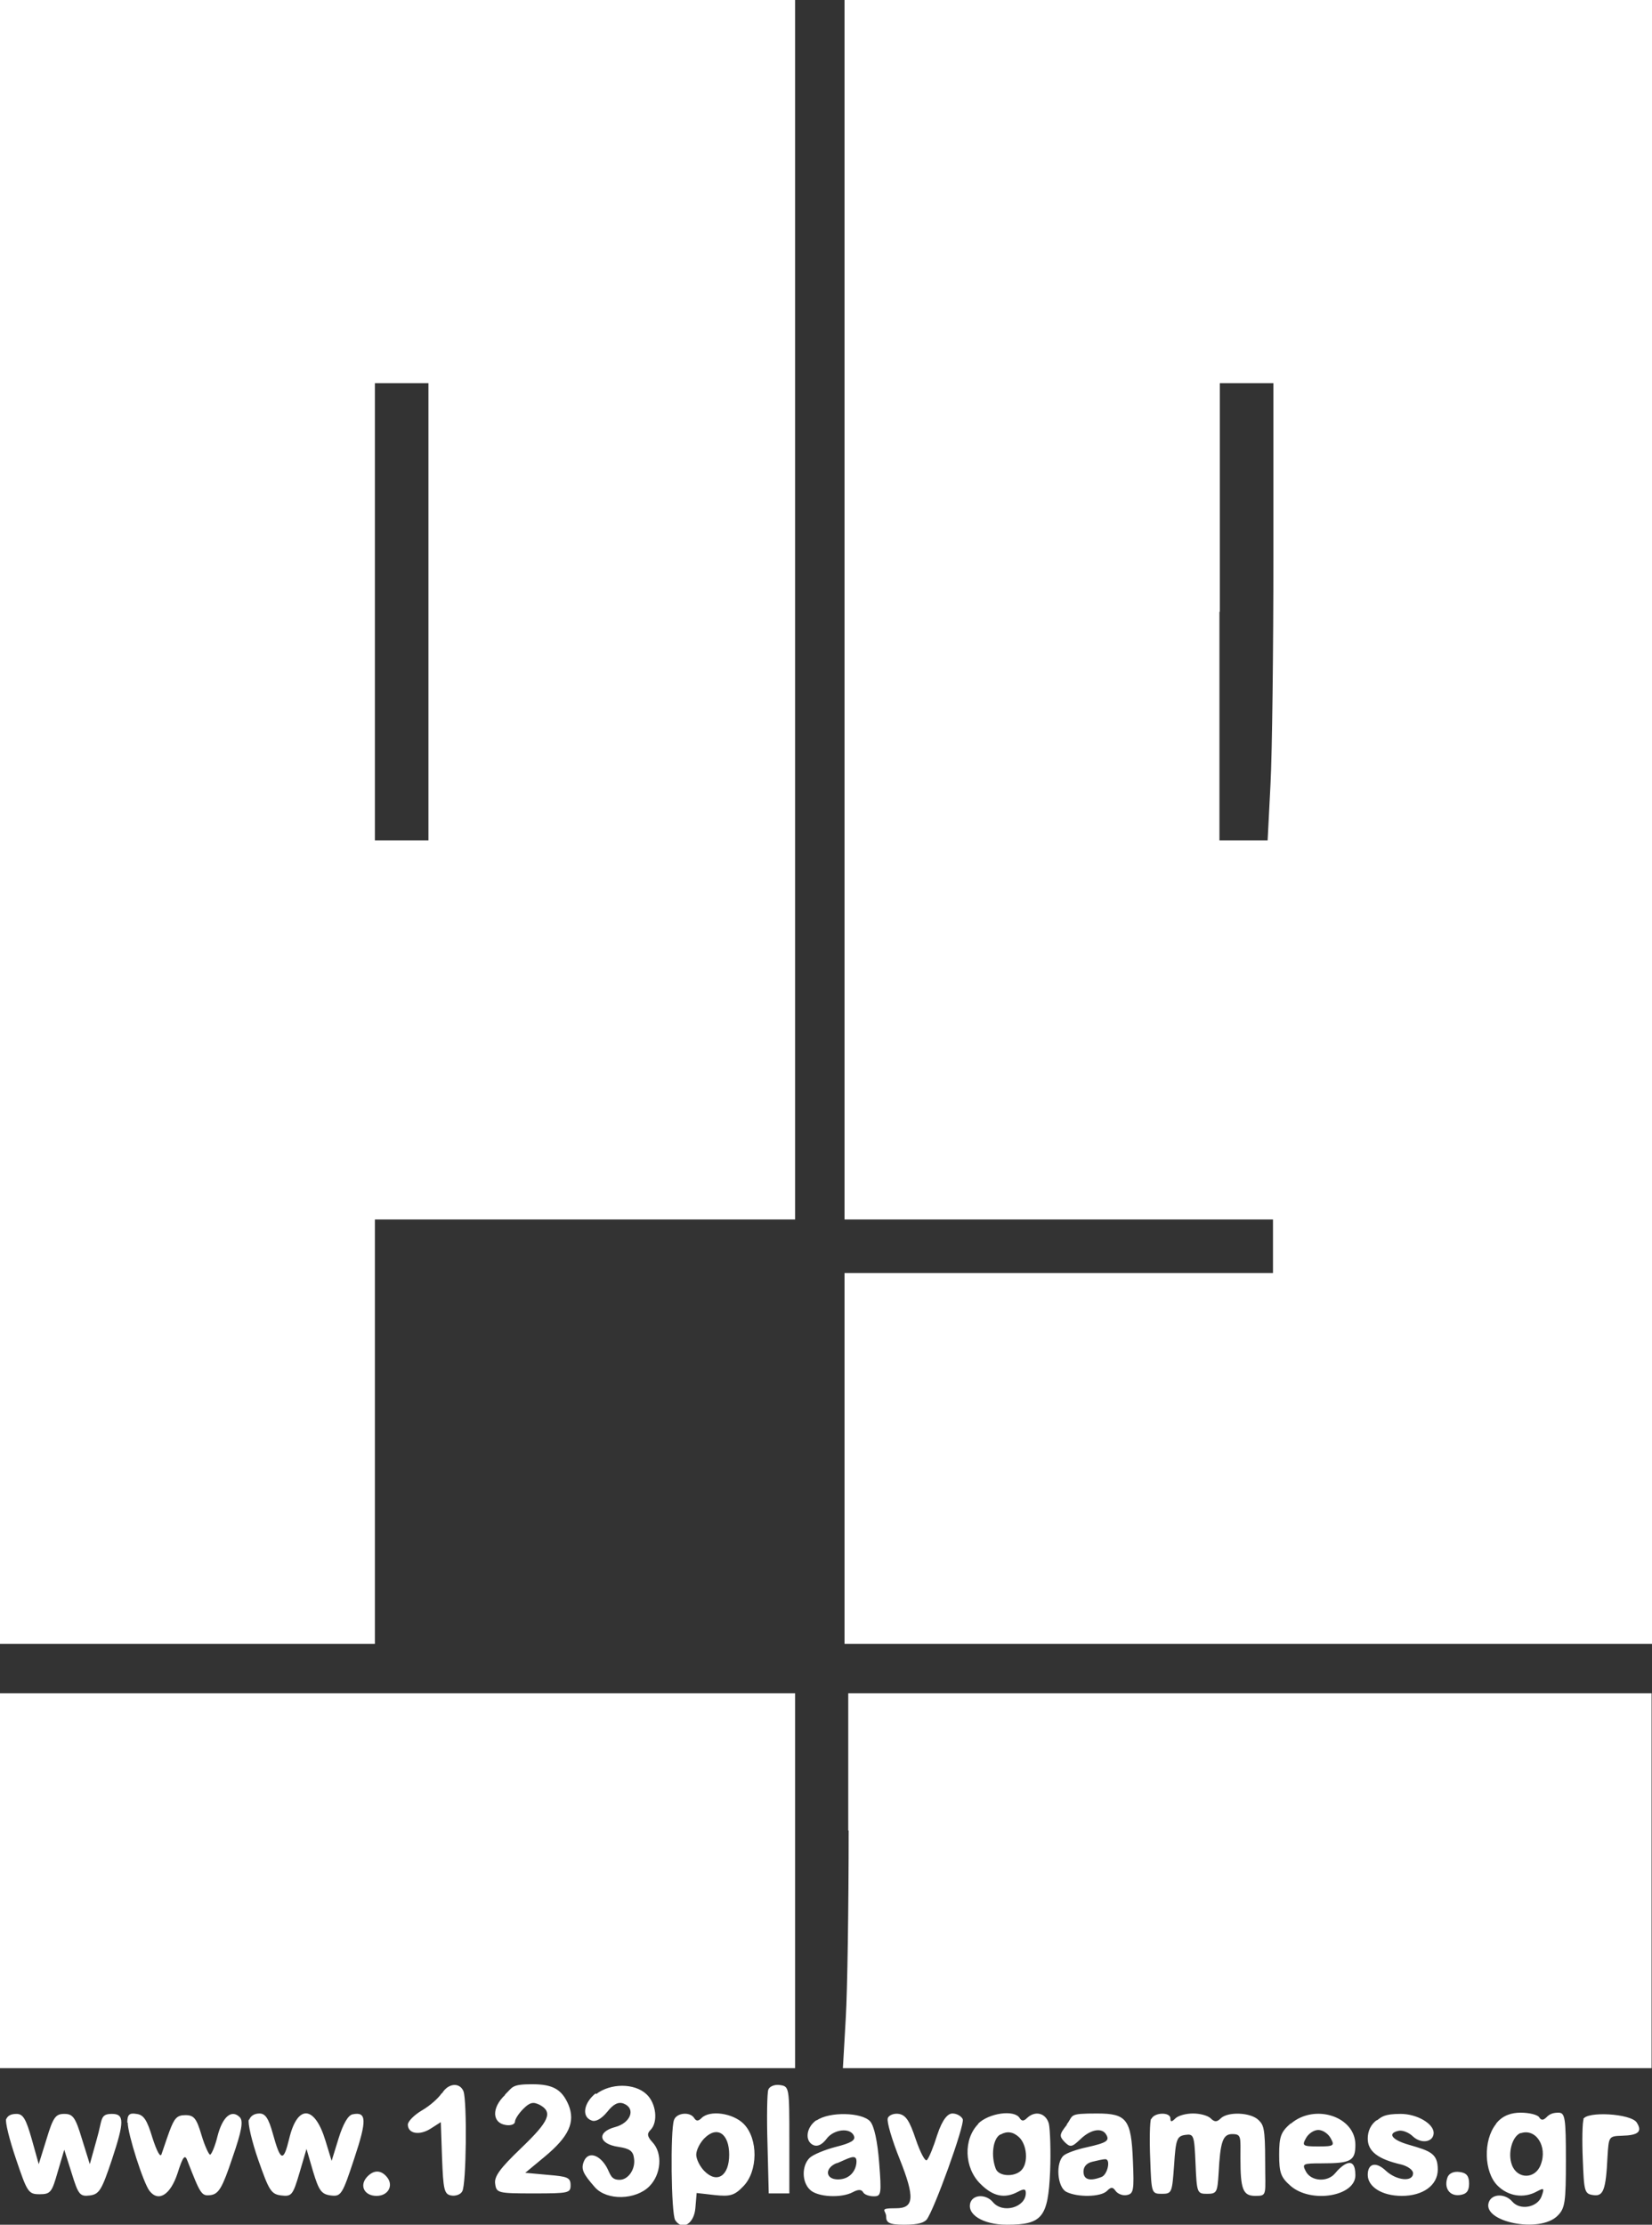 <?xml version="1.0" encoding="UTF-8"?>
<svg xmlns="http://www.w3.org/2000/svg" version="1.1" viewBox="0 0 401 540">
  <rect x="0" y="0" width="401" height="540" fill="#333333" stroke="none"/>
  <defs>
    <style>
      .cls-1 {
        fill: #fff;
        fill-rule: evenodd;
      }
    </style>
  </defs>
  <!-- Generator: Adobe Illustrator 28.7.1, SVG Export Plug-In . SVG Version: 1.2.0 Build 142)  -->
  <g>
    <g id="Layer_1">
      <path class="cls-1" d="M0,199.5v199.5h91v-103h102V0H0v199.5M205,148v148h104v13h-104v90h196V0h-196v148M91,148.5v55.5h13v-111h-13v55.5M296,148.5v55.5h11.7l.7-13.7c.4-7.5.7-32.5.7-55.5v-41.8h-13v55.5M0,456.5v45.5h193v-91H0v45.5M206,444.3c0,18.3-.3,38.8-.7,45.5l-.7,12.2h196.3v-91h-195v33.3M107.2,508.1c-.7,1.1-2.8,3-4.7,4.1-1.9,1.1-3.5,2.7-3.5,3.5,0,2.2,2.8,2.7,5.5,1l2.5-1.6.3,8.7c.3,7.6.5,8.8,2.2,9.1,1,.2,2.3-.2,2.7-1,1-1.5,1.2-21.9.3-24.3-.9-2.2-3.7-2-5.2.5M122.6,508.5c-3.3,3.1-3.2,6.8.2,7.3,1.2.2,2.2-.2,2.2-.8s.9-2,2-3.1c1.6-1.6,2.4-1.8,4-1,3.3,1.8,2.3,4-4.6,10.6-5,4.8-6.5,6.8-6.2,8.6.3,2.2.7,2.3,9.3,2.3s9-.1,9-2-.8-2.1-5.5-2.5l-5.5-.5,4.7-3.9c5.9-4.9,7.5-8.4,5.8-12.6-1.6-3.7-3.7-5-8.8-5s-4.7.7-6.6,2.5M144.6,508.1c-2.9,2.3-3.5,5.7-1,6.6,1,.4,2.4-.4,3.8-2.1,1.5-1.9,2.7-2.5,4-2,3,1.2,1.7,4.7-2.1,5.7-4.5,1.2-4,4.1.8,4.8,2.7.4,3.6,1,3.8,2.8.4,2.6-1.4,5.2-3.5,5.2s-2.2-1.3-3.1-3c-1.8-3.2-4.6-4-5.6-1.4-.7,1.8-.2,2.9,2.7,6.2,2.9,3.3,9.9,3.1,13.2-.2,2.9-2.9,3.3-8,.8-10.7-1.3-1.4-1.4-2.1-.5-3,1.9-1.9,1.4-6.5-1-8.7-2.9-2.7-8.7-2.7-12.2,0M186.5,507.2c-.3.8-.4,6.8-.2,13.3l.3,11.9h5v-13c0-12.7,0-13-2.3-13.3-1.2-.2-2.5.3-2.8,1.1M1.5,514.3c-.3.7.8,5.1,2.4,9.8,2.7,8,3,8.5,5.7,8.5s3-.5,4.4-5.4l1.6-5.4,1.8,5.7c1.6,5.2,2,5.7,4.4,5.4,2.3-.3,2.9-1.3,5.4-8.8,3-9.1,3-11,0-11s-2.3,1.3-3.7,6.1l-1.7,6.1-1.9-6.1c-1.6-5.3-2.2-6.1-4.3-6.1s-2.7.8-4.3,6.1l-1.9,6.1-1.7-6.1c-1.4-4.9-2.1-6.1-3.7-6.1s-2.2.6-2.5,1.3M31,515.2c0,2.8,3.8,14.7,5.3,16.6,2.2,2.8,5.1.9,6.8-4.3,1.3-4.1,1.8-4.7,2.4-3,3.2,8.2,3.4,8.6,5.7,8.3,1.9-.3,2.8-1.8,5.2-9,2.3-6.6,2.7-9,1.8-9.9-2-2-4.2-.1-5.4,4.6-.6,2.5-1.5,4.5-1.8,4.5s-1.3-2.1-2.1-4.8c-1.2-4-1.8-4.8-3.9-4.8s-2.7.8-3.9,4c-.8,2.2-1.6,4.7-1.9,5.5-.3.9-1.2-.9-2.2-4-1.3-4.3-2.1-5.6-3.9-5.8-1.7-.3-2.2.2-2.2,2.1M60.4,514.5c-.3.8.7,5.2,2.3,9.8,2.6,7.4,3.1,8.3,5.6,8.6,2.5.3,2.8-.1,4.4-5.5l1.7-5.8,1.6,5.5c1.4,4.6,2,5.5,4.3,5.8,2.5.3,2.8-.2,5.7-9,3.1-9.3,3-11.4-.4-10.7-1.1.2-2.3,2.3-3.4,5.8l-1.7,5.5-1.5-4.9c-2.6-8.6-6.8-8.9-8.8-.5-1.4,5.8-2.1,5.6-4-1.3-1-3.6-1.8-4.8-3.2-4.8s-2.2.7-2.5,1.5M163.6,514.6c-.9,2.4-.7,22.7.3,24.3,1.7,2.6,4.6.9,4.9-3l.3-3.6,4.4.5c3.7.4,4.8.1,6.9-2.1,3.6-3.6,3.7-11.6.1-15.2-2.6-2.6-8.2-3.4-10.2-1.4-.8.8-1.3.8-1.8,0-1-1.6-4.3-1.3-4.9.5M198.2,514.6c-2.6,1.8-2.9,5.2-.7,6.1,1,.4,2.1-.2,3.1-1.5,1.7-2.4,5.9-2.9,6.7-.7.4,1-.8,1.7-4.4,2.6-2.7.7-5.6,1.9-6.4,2.7-1.9,1.9-1.9,5.8.1,7.7,1.8,1.8,7.6,2.1,10.4.6,1.3-.7,2.1-.7,2.5,0,.3.6,1.5,1,2.6,1,1.8,0,1.9-.5,1.3-8.2-.4-5.1-1.2-8.9-2.2-10-2-2.2-9.9-2.4-13-.2M215.5,514.2c-.3.7,1,5.2,2.9,9.9,3.7,9.3,3.5,11.9-.9,11.9s-2.4.5-2.4,2,.7,2,4.4,2,4.8-.6,5.4-1.2c1.8-2.2,9.3-23,8.8-24.4-.3-.7-1.4-1.4-2.5-1.4s-2.4,1.3-3.7,5.2c-.9,2.9-2,5.6-2.5,6.1-.4.5-1.6-1.8-2.7-5-1.5-4.5-2.4-5.9-4.1-6.2-1.2-.2-2.4.3-2.7,1M237.5,515.5c-3.7,3.7-3.5,10.7.5,14.6,3.1,3.1,5.9,3.6,9.1,1.9,1.5-.8,1.9-.7,1.9.3,0,3.5-5.6,5.1-8,2.2-1.6-1.9-4.6-1.9-5.4,0-1.1,2.9,2.9,5.5,8.8,5.5,8.6,0,10-1.8,10.5-12.9.2-5,0-10.2-.3-11.6-.7-2.6-3.3-3.3-5.3-1.4-.8.8-1.3.8-1.8,0-1.3-2.1-7.5-1.2-10.1,1.4M259,515.7c-1.9,2.4-1.9,2.8-.6,4.2,1.4,1.4,1.8,1.3,3.9-.7,2.5-2.4,5.2-2.8,6.2-1.1.9,1.5.2,2-4.7,3.1-2.4.5-4.9,1.4-5.6,2-2,1.7-1.6,7.6.6,8.8,2.7,1.4,8.4,1.3,9.9-.2,1-1,1.4-1,2.1,0,.5.7,1.7,1.2,2.7,1,1.7-.3,1.8-1.2,1.5-8.3-.4-10.1-1.5-11.5-8.7-11.5s-5.6.4-7.4,2.7M279.4,514.3c-.3.7-.4,5.1-.2,9.8.3,8.2.3,8.4,2.8,8.4s2.5-.3,3-7c.4-6.3.7-7,2.7-7.3,2.1-.3,2.2.1,2.5,7,.3,7.1.4,7.3,2.8,7.3s2.5-.4,2.8-5c.4-7.6,1-9.5,3.3-9.5s2,.7,2,5.9c0,7.5.6,9.1,3.6,9.1s2.4-.2,2.4-8.4-.4-8.8-1.6-10c-1.9-1.9-7.5-2.1-9.2-.4-.9.9-1.5.9-2.4,0-.7-.7-2.6-1.2-4.3-1.2s-3.6.5-4.3,1.2c-.9.9-1.2.9-1.2,0,0-1.6-3.9-1.5-4.6.1M313.3,515.4c-2.4,2.1-2.8,3.2-2.8,7.6s.4,5.5,2.8,7.6c5,4.3,15.7,2.5,15.7-2.6s-3.2-2.6-5-.4c-1.8,2.1-5.7,1.9-7-.5-1-1.9-.8-2,3.9-2,7,0,8.1-.6,8.1-4.5,0-6.9-9.9-10.1-15.7-5.1M334.2,514.6c-1.4,1-2.2,2.6-2.2,4.5,0,3.1,2.5,5,8.2,6.3,1.5.4,2.8,1.3,2.8,2.1,0,2.2-4,1.8-6.6-.6-2.4-2.3-4.4-1.8-4.4,1s3.3,5.1,8.3,5.1,8.7-2.5,8.7-6.4-1.8-4.5-7-6c-4.2-1.2-5.3-2.8-2.5-3.4.9-.2,2.5.4,3.5,1.4,2.1,1.9,5,1.3,5-.9s-4-4.6-8-4.6-4.6.7-5.8,1.6M363.1,515.6c-3.1,3.9-2.9,11.6.4,14.9,2.6,2.6,6.4,3.2,9.6,1.4,1.7-.9,1.8-.8,1.1,1.2-1,2.7-5.2,3.5-7.1,1.3-1.7-2-4.9-2-5.7.1-1.8,4.8,12.4,7.7,16.7,3.3,1.8-1.8,2-3.3,2-13.5s-.2-11.5-1.8-11.5-2.3.5-2.9,1.1c-.8.8-1.3.8-1.8,0-.4-.6-2.4-1.1-4.5-1.1s-4.3.6-5.9,2.6M384.4,514.4c-.3.7-.4,5.1-.2,9.7.3,7.8.4,8.4,2.5,8.7,2.5.4,3.1-1.2,3.5-9.3.3-4.9.3-5,3.5-5.1,4-.1,5-1,3.6-3.2-1.4-2.2-12.2-2.8-13-.8M171,519c-1.1,1.1-2,2.9-2,4s.9,2.9,2,4c3.1,3.1,6,1.1,6-4s-2.9-7.1-6-4M242.8,518.1c-1.8,1-2.3,5.2-1.1,8.3.7,1.9,4.5,2.1,6.2.4,1.8-1.8,1.4-6.3-.6-8.1q-2.1-1.9-4.4-.6M317,519c-1,1.8-.8,2,3,2s4-.2,3-2c-.6-1.1-1.9-2-3-2s-2.4.9-3,2M369.2,517.7c-2.1.7-3.3,4.9-2.2,7.8,1.3,3.5,5.7,3.5,7-.1,1.7-4.4-1.2-8.9-4.9-7.6M203.2,525c-3.1,1.2-2.9,4,.2,4s4.5-2.4,4.5-4.4-2.1-.6-4.8.5M265.2,524.7c-1.4.3-2.2,1.2-2.2,2.4,0,2,1.6,2.4,4.4,1.3,1.5-.6,2.3-4.5.8-4.3-.4,0-1.8.3-3,.6M89,528.5c-1.8,2.1-.5,4.5,2.4,4.5s4.2-2.6,2.5-4.6c-1.5-1.8-3.3-1.7-4.9.1M351.4,528.4c-1,2.6.4,4.7,2.9,4.4,1.7-.2,2.3-1,2.3-2.8s-.6-2.6-2.3-2.8c-1.4-.2-2.5.3-2.9,1.2M0,0"/>
    </g>
  </g>
</svg>